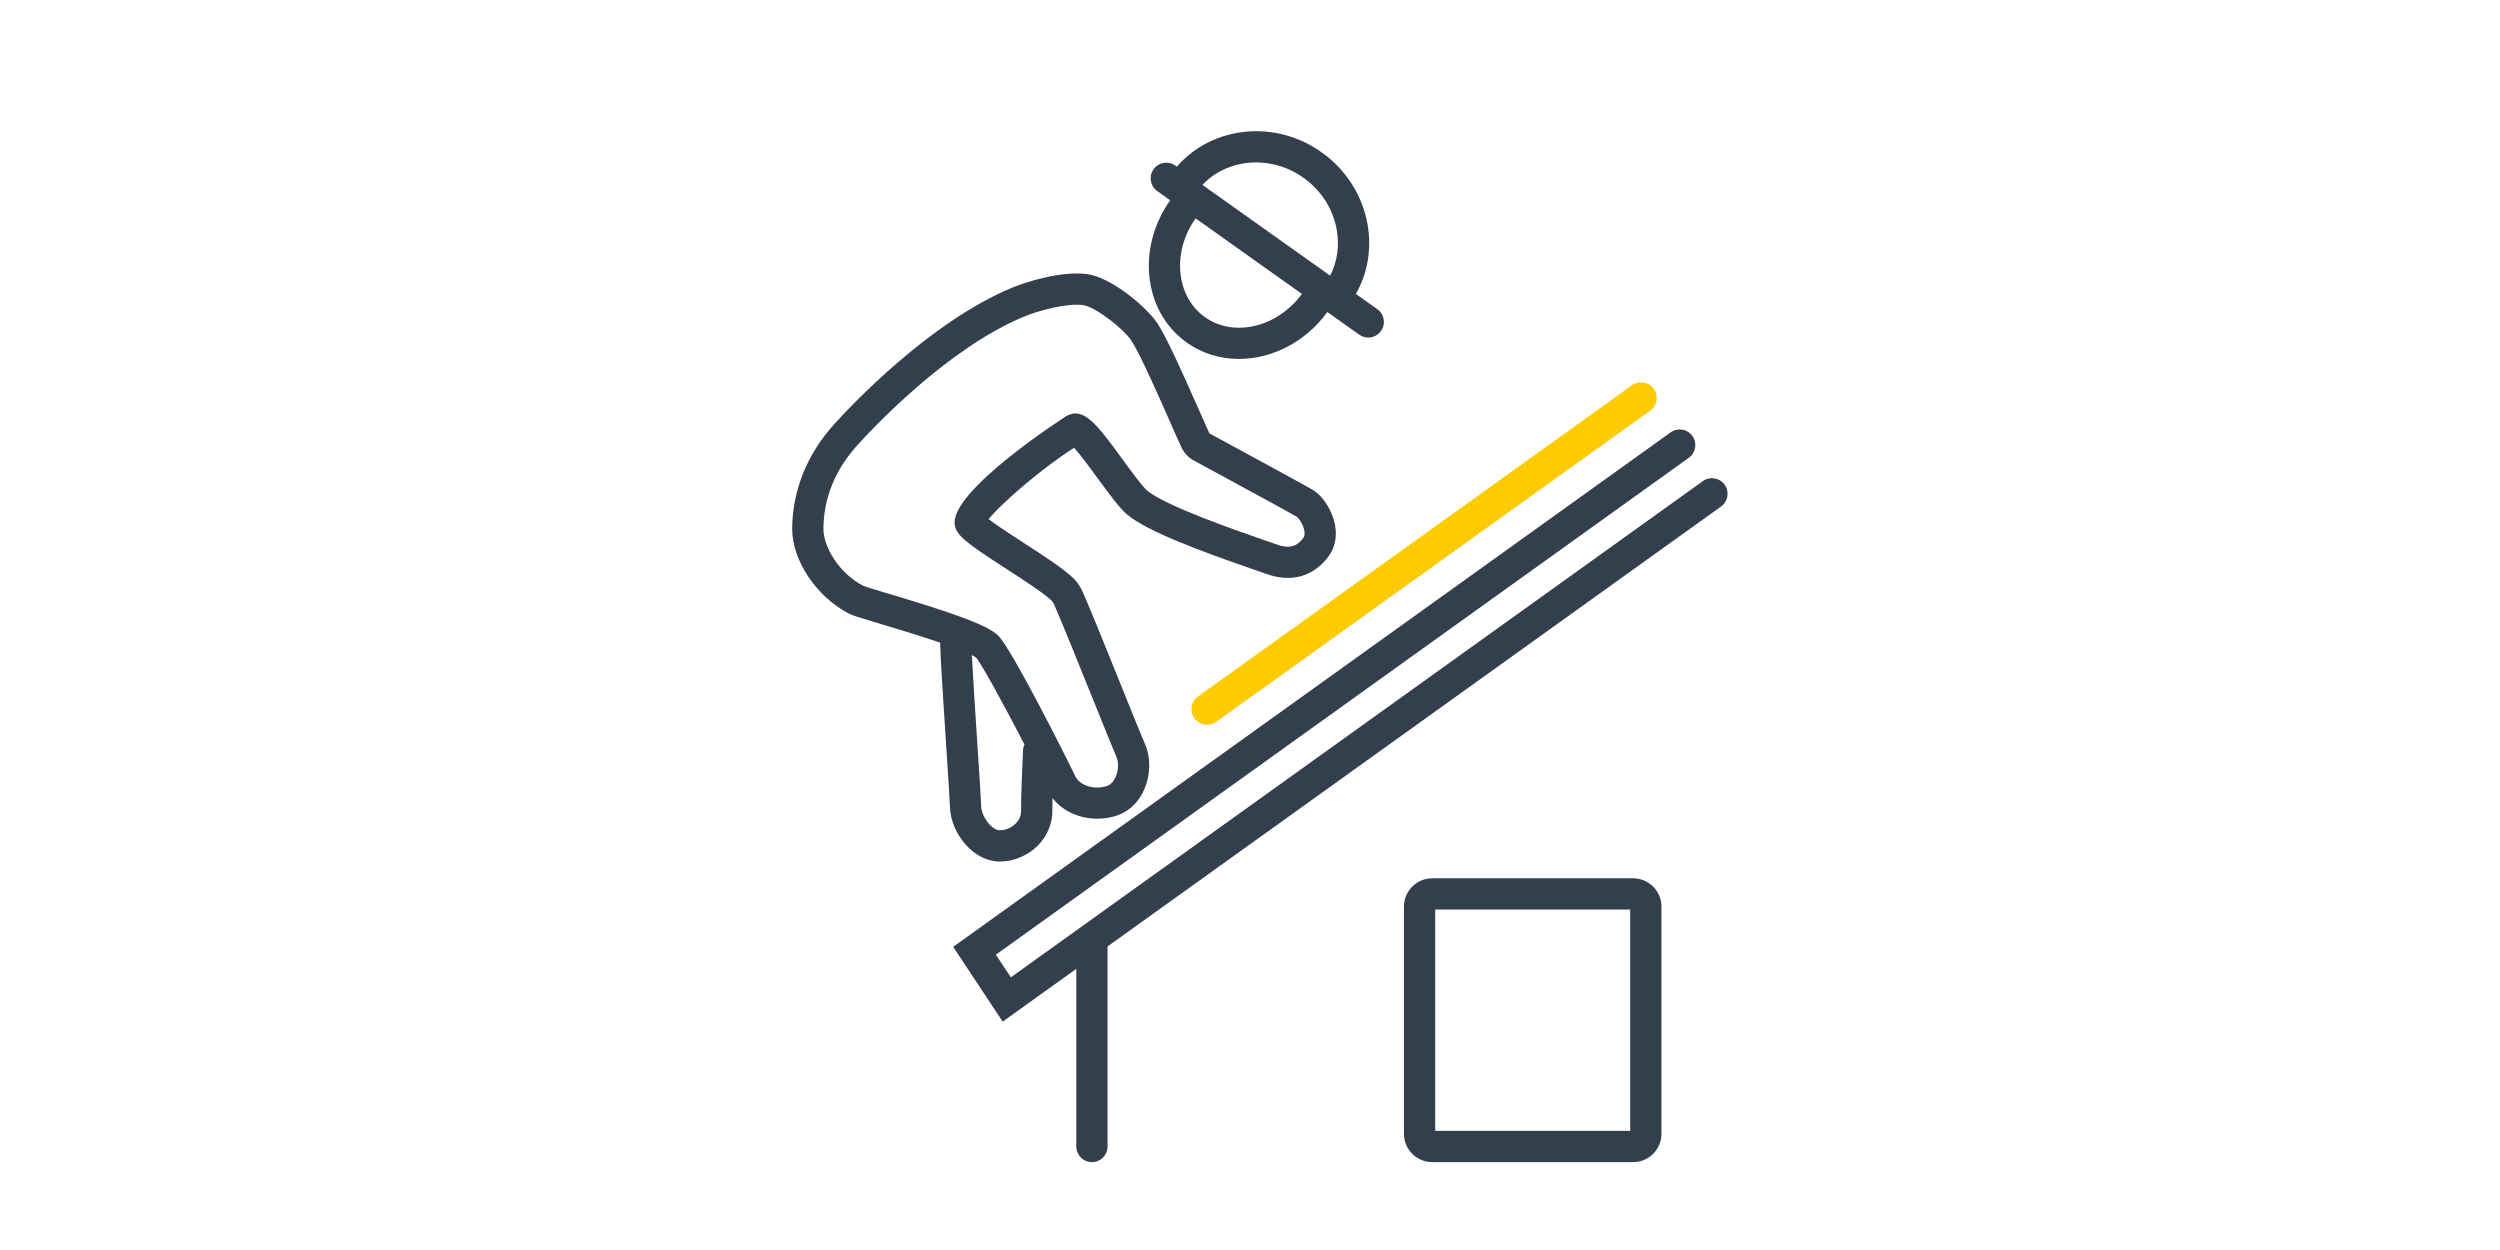 <?xml version="1.0" encoding="UTF-8"?>
<svg id="Ebene_2" data-name="Ebene 2" xmlns="http://www.w3.org/2000/svg" viewBox="0 0 400 200">
  <path d="M183.878,43.996c.387,4.407,2.456,8.201,5.826,10.683,2.526,1.86,5.499,2.75,8.528,2.75,5.19,0,10.546-2.613,14.094-7.432.018-.024.033-.05.051-.075l5.098,3.624c.439.312.945.462,1.446.462.782,0,1.552-.365,2.04-1.052.8-1.125.536-2.686-.59-3.486l-3.435-2.442c1.894-3.319,2.562-7.202,1.867-11.131-.804-4.54-3.324-8.57-7.099-11.35-7.473-5.504-17.686-4.475-23.41,2.121l-.243-.173c-1.125-.799-2.686-.536-3.486.59-.8,1.125-.536,2.686.59,3.486l2.067,1.469c-2.516,3.577-3.709,7.802-3.344,11.955ZM208.739,28.573c2.735,2.015,4.561,4.926,5.14,8.195.457,2.586.075,5.129-1.053,7.338l-20.436-14.526c4.094-4.319,11.13-4.849,16.349-1.007ZM208.304,47.027s-.002.003-.003.005c-3.984,5.409-10.997,7.032-15.632,3.621-2.197-1.618-3.551-4.138-3.811-7.095-.261-2.968.609-6.014,2.436-8.622l17.01,12.091Z" fill="#333f4c" stroke-width="0"/>
  <path d="M261.3,140.527h-32.139c-2.5,0-4.533,2.033-4.533,4.533v36.346c0,2.5,2.033,4.533,4.533,4.533h32.139c2.499,0,4.532-2.033,4.532-4.533v-36.346c0-2.5-2.033-4.533-4.532-4.533ZM260.833,180.939h-31.204v-35.412h31.204v35.412Z" fill="#333f4c" stroke-width="0"/>
  <path d="M275.945,77.551c-.805-1.122-2.366-1.378-3.488-.574l-110.722,79.396-2.397-3.624,110.874-79.506c1.122-.805,1.379-2.366.574-3.488-.806-1.122-2.366-1.378-3.488-.574l-114.788,82.312,7.921,11.968,11.779-8.447v28.425c0,1.381,1.119,2.5,2.5,2.5s2.5-1.119,2.5-2.5v-32.011l98.161-70.39c1.122-.805,1.379-2.366.574-3.488Z" fill="#333f4c" stroke-width="0"/>
  <path d="M191.112,114.923c.488.681,1.255,1.043,2.033,1.043.505,0,1.014-.152,1.455-.469l69.436-49.791c1.122-.805,1.379-2.366.574-3.488s-2.367-1.379-3.488-.574l-69.436,49.791c-1.122.805-1.379,2.366-.574,3.488Z" fill="#feca00" stroke-width="0"/>
  <path d="M159.967,137.847h.037c2.238-.007,4.526-.989,6.119-2.628,1.506-1.55,2.306-3.575,2.253-5.688-.007-.369,0-1.005.021-1.834,1.72,2.205,4.484,3.295,7.186,3.295,1.224,0,2.433-.22,3.518-.654,1.809-.723,3.256-2.233,4.077-4.252.926-2.279.935-4.971.021-7.023-.435-.978-1.968-4.782-3.59-8.81-2.445-6.069-5.217-12.947-6.406-15.609-.396-.884-.932-1.644-1.594-2.258-1.659-1.54-4.845-3.604-7.926-5.599-1.755-1.138-4.204-2.724-5.502-3.718,2.04-2.577,8.855-8.398,13.679-11.421,1.048,1.157,2.719,3.44,3.81,4.932,1.844,2.521,3.436,4.697,4.64,5.716,3.191,2.703,11.741,5.877,20.504,8.903.751.26,1.376.475,1.83.637,3.939,1.403,7.435.44,9.844-2.712,1.099-1.436,1.481-3.228,1.108-5.183-.429-2.243-1.917-4.578-3.538-5.552-1.096-.657-9.574-5.266-16.554-9.048-.367-.783-.95-2.108-1.649-3.695-2.688-6.101-5.228-11.765-6.746-14.026-1.604-2.389-7.231-7.274-11.245-7.773-4.06-.504-9.59,1.213-11.948,2.192-13.325,5.535-26.049,19.173-28.464,21.852-4.335,4.807-6.653,10.569-6.705,16.663-.042,5.078,3.88,10.944,9.125,13.646.532.274,1.461.564,4.891,1.59,2.125.636,6.202,1.856,9.656,3.032.052,2.379.455,8.665,1.004,17.048.291,4.439.542,8.273.577,9.32.124,4.014,3.631,8.657,7.968,8.657ZM138.161,93.755c-3.992-2.056-6.438-6.355-6.414-9.158.042-4.922,1.864-9.416,5.418-13.356,2.289-2.538,14.334-15.459,26.669-20.583,2.323-.964,6.777-2.174,9.413-1.849,2.027.253,6.529,3.84,7.711,5.6,1.398,2.082,4.48,9.076,6.321,13.256.768,1.74,1.401,3.177,1.774,3.962.415.873,1.083,1.579,1.934,2.04,13.771,7.462,16.124,8.788,16.484,9.003.268.186,1.052,1.176,1.23,2.308.113.721-.111,1.015-.186,1.111-.791,1.035-1.848,1.875-4.192,1.04-.467-.167-1.107-.388-1.877-.653-4.373-1.511-15.988-5.522-18.905-7.993-.751-.636-2.461-2.974-3.836-4.853-4.2-5.74-6.302-8.623-9.084-7.06-.192.107-18.971,12.168-17.842,17.513.354,1.682,1.867,2.81,8.186,6.902,2.767,1.792,5.902,3.823,7.242,5.066.167.155.313.37.433.636,1.15,2.575,4.023,9.706,6.332,15.436,1.781,4.422,3.188,7.914,3.659,8.973.368.828.334,2.078-.085,3.109-.177.434-.58,1.204-1.301,1.492-1.807.725-4.437.192-5.252-1.601-.702-1.544-10.155-20.419-12.318-22.44-1.89-1.765-7.602-3.7-17.48-6.655-1.737-.52-3.706-1.108-4.034-1.245ZM156.194,105.241c.906,1.041,4.715,8.075,7.719,13.869-.133.288-.215.606-.23.944-.129,2.859-.339,7.903-.306,9.589.02.794-.263,1.497-.84,2.091-.664.684-1.641,1.11-2.557,1.113h-.007c-1.258,0-2.925-2.133-2.977-3.818-.038-1.133-.28-4.819-.586-9.486-.323-4.932-.733-11.197-.911-14.732.301.157.551.305.693.431Z" fill="#333f4c" stroke-width="0"/>
</svg>